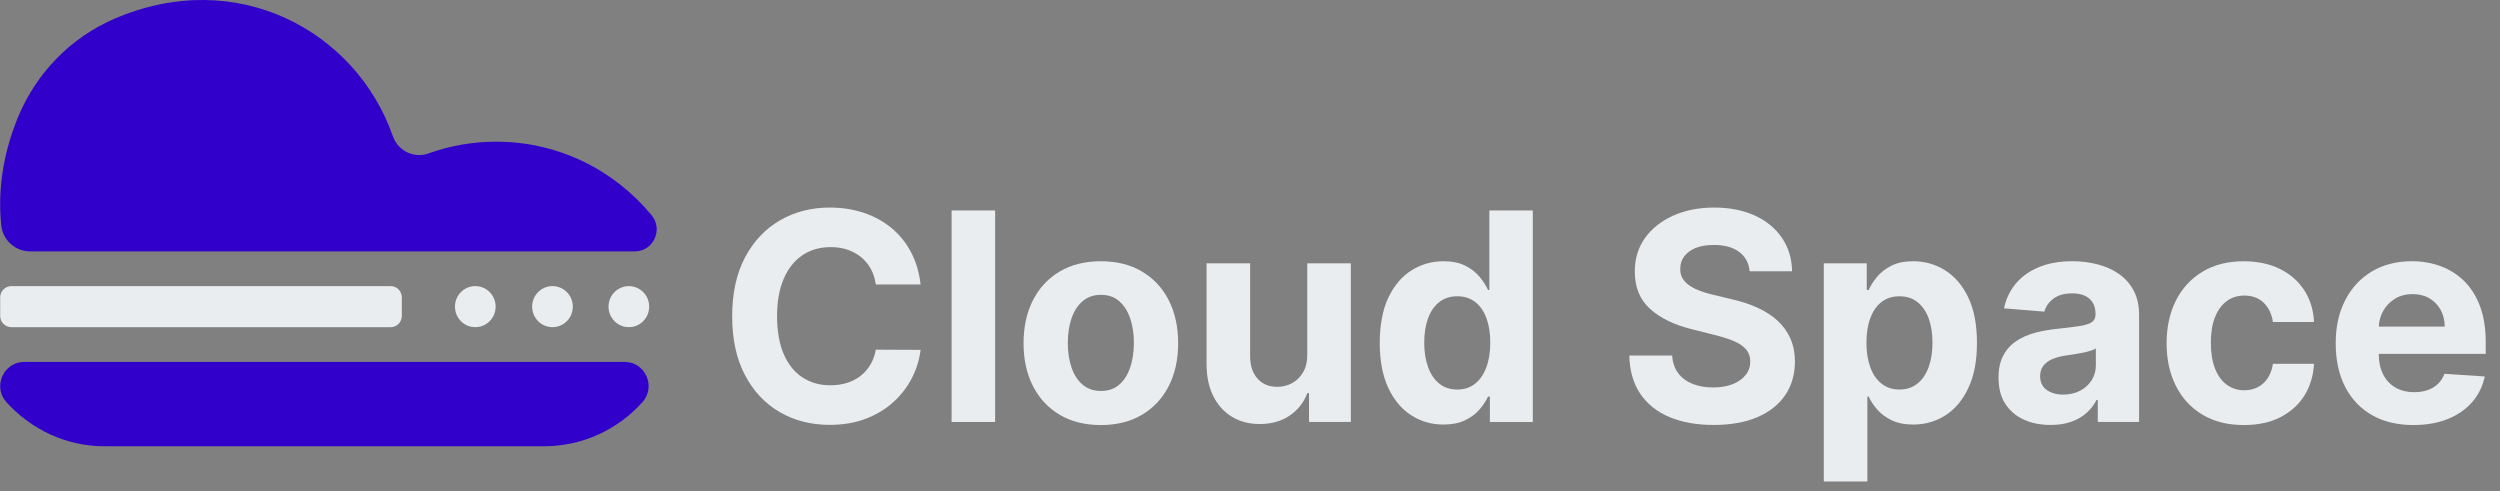 <svg width="173" height="34" viewBox="0 0 173 34" fill="none" xmlns="http://www.w3.org/2000/svg">
<rect x="0" y="0" width="173" height="34" fill="#808080" stroke="none"/>
<g clip-path="url(#clip0_14_219)">
<path d="M63.705 19.687H60.607C60.55 19.282 60.434 18.921 60.26 18.604C60.085 18.288 59.862 18.018 59.588 17.793C59.315 17.57 59 17.398 58.644 17.278C58.288 17.16 57.902 17.1 57.487 17.1C56.738 17.1 56.084 17.286 55.528 17.66C54.972 18.035 54.54 18.578 54.233 19.291C53.926 20.003 53.773 20.866 53.773 21.881C53.773 22.896 53.927 23.802 54.236 24.511C54.545 25.221 54.978 25.757 55.534 26.119C56.09 26.482 56.735 26.662 57.466 26.662C57.877 26.662 58.257 26.608 58.609 26.498C58.96 26.389 59.272 26.228 59.546 26.015C59.819 25.803 60.047 25.546 60.228 25.24C60.41 24.935 60.537 24.588 60.607 24.197L63.705 24.211C63.625 24.883 63.426 25.53 63.108 26.151C62.79 26.774 62.362 27.329 61.828 27.817C61.292 28.305 60.655 28.692 59.917 28.975C59.179 29.258 58.346 29.4 57.416 29.4C56.123 29.4 54.969 29.105 53.953 28.514C52.937 27.923 52.135 27.068 51.548 25.948C50.96 24.828 50.667 23.472 50.667 21.881C50.667 20.29 50.964 18.928 51.558 17.808C52.153 16.689 52.959 15.834 53.978 15.246C54.997 14.657 56.143 14.364 57.416 14.364C58.256 14.364 59.035 14.483 59.754 14.721C60.473 14.96 61.111 15.306 61.669 15.761C62.225 16.216 62.679 16.771 63.031 17.43C63.382 18.088 63.608 18.84 63.706 19.688L63.705 19.687Z" fill="#EAEDEF"/>
<path d="M68.863 14.563V29.2H65.85V14.563H68.863Z" fill="#EAEDEF"/>
<path d="M76.179 29.413C75.079 29.413 74.13 29.177 73.331 28.702C72.532 28.228 71.915 27.566 71.481 26.715C71.047 25.864 70.83 24.878 70.83 23.752C70.83 22.627 71.046 21.626 71.481 20.776C71.915 19.926 72.532 19.263 73.331 18.79C74.131 18.316 75.079 18.078 76.179 18.078C77.278 18.078 78.226 18.316 79.026 18.79C79.826 19.263 80.443 19.925 80.877 20.776C81.31 21.626 81.528 22.619 81.528 23.752C81.528 24.886 81.31 25.864 80.877 26.715C80.443 27.565 79.826 28.228 79.026 28.702C78.226 29.176 77.278 29.413 76.179 29.413ZM76.193 27.055C76.692 27.055 77.11 26.911 77.445 26.623C77.78 26.334 78.034 25.94 78.206 25.44C78.377 24.941 78.465 24.371 78.465 23.732C78.465 23.094 78.379 22.525 78.206 22.024C78.034 21.524 77.78 21.129 77.445 20.838C77.11 20.547 76.692 20.402 76.193 20.402C75.693 20.402 75.264 20.547 74.922 20.838C74.581 21.128 74.323 21.523 74.151 22.024C73.979 22.525 73.892 23.095 73.892 23.732C73.892 24.37 73.978 24.939 74.151 25.44C74.324 25.941 74.58 26.335 74.922 26.623C75.264 26.911 75.688 27.055 76.193 27.055Z" fill="#EAEDEF"/>
<path d="M90.464 24.525V18.222H93.477V29.199H90.583V27.205H90.47C90.225 27.849 89.818 28.366 89.249 28.756C88.68 29.147 87.988 29.342 87.172 29.342C86.446 29.342 85.806 29.176 85.255 28.843C84.704 28.509 84.273 28.034 83.964 27.42C83.655 26.805 83.498 26.069 83.494 25.212V18.222H86.508V24.668C86.513 25.316 86.685 25.828 87.024 26.204C87.364 26.582 87.82 26.769 88.389 26.769C88.753 26.769 89.093 26.684 89.408 26.515C89.724 26.346 89.98 26.095 90.175 25.762C90.371 25.428 90.467 25.015 90.462 24.524L90.464 24.525Z" fill="#EAEDEF"/>
<path d="M99.887 29.378C99.061 29.378 98.315 29.163 97.648 28.731C96.98 28.3 96.451 27.664 96.062 26.823C95.673 25.982 95.478 24.949 95.478 23.725C95.478 22.501 95.679 21.42 96.08 20.584C96.481 19.748 97.016 19.122 97.682 18.705C98.35 18.288 99.082 18.079 99.879 18.079C100.487 18.079 100.996 18.183 101.404 18.39C101.812 18.598 102.142 18.854 102.395 19.163C102.647 19.47 102.839 19.771 102.972 20.067H103.064V14.564H106.07V29.201H103.099V27.443H102.972C102.83 27.748 102.631 28.049 102.373 28.347C102.116 28.644 101.783 28.89 101.375 29.086C100.967 29.282 100.471 29.379 99.886 29.379L99.887 29.378ZM100.842 26.956C101.328 26.956 101.739 26.821 102.077 26.552C102.414 26.282 102.673 25.905 102.855 25.418C103.037 24.932 103.128 24.363 103.128 23.71C103.128 23.058 103.038 22.49 102.859 22.009C102.68 21.528 102.42 21.157 102.081 20.895C101.741 20.633 101.328 20.502 100.842 20.502C100.356 20.502 99.929 20.638 99.59 20.909C99.25 21.18 98.993 21.556 98.818 22.038C98.643 22.52 98.556 23.077 98.556 23.71C98.556 24.344 98.644 24.913 98.822 25.4C98.999 25.889 99.256 26.269 99.594 26.544C99.93 26.818 100.347 26.955 100.842 26.955V26.956Z" fill="#EAEDEF"/>
<path d="M121.077 18.773C121.02 18.197 120.777 17.749 120.348 17.43C119.919 17.11 119.337 16.951 118.601 16.951C118.101 16.951 117.678 17.021 117.335 17.161C116.991 17.302 116.727 17.496 116.545 17.744C116.365 17.991 116.273 18.273 116.273 18.587C116.263 18.849 116.319 19.078 116.439 19.272C116.559 19.468 116.725 19.637 116.938 19.776C117.15 19.917 117.395 20.039 117.672 20.14C117.951 20.243 118.248 20.33 118.564 20.402L119.866 20.716C120.498 20.859 121.078 21.049 121.607 21.288C122.135 21.526 122.593 21.82 122.98 22.167C123.366 22.515 123.667 22.924 123.882 23.396C124.096 23.868 124.206 24.409 124.21 25.018C124.206 25.914 123.981 26.689 123.535 27.344C123.089 28 122.448 28.507 121.611 28.867C120.773 29.226 119.765 29.406 118.586 29.406C117.408 29.406 116.398 29.226 115.533 28.863C114.668 28.5 113.993 27.964 113.509 27.251C113.026 26.539 112.772 25.657 112.749 24.603H115.713C115.745 25.094 115.887 25.502 116.135 25.829C116.382 26.156 116.715 26.401 117.132 26.566C117.549 26.73 118.022 26.812 118.551 26.812C119.079 26.812 119.521 26.735 119.906 26.583C120.29 26.43 120.588 26.219 120.801 25.947C121.013 25.676 121.119 25.364 121.119 25.01C121.119 24.682 121.024 24.406 120.832 24.181C120.641 23.958 120.363 23.766 119.998 23.61C119.632 23.452 119.185 23.31 118.656 23.181L117.079 22.781C115.857 22.481 114.892 22.012 114.185 21.374C113.477 20.735 113.125 19.875 113.13 18.794C113.125 17.907 113.36 17.133 113.834 16.471C114.308 15.808 114.96 15.291 115.79 14.919C116.621 14.548 117.564 14.363 118.621 14.363C119.678 14.363 120.636 14.548 121.44 14.919C122.244 15.291 122.87 15.807 123.319 16.471C123.767 17.133 123.997 17.901 124.012 18.771H121.076L121.077 18.773Z" fill="#EAEDEF"/>
<path d="M126.207 33.316V18.222H129.178V20.066H129.312C129.444 19.77 129.637 19.469 129.889 19.162C130.141 18.854 130.472 18.597 130.88 18.389C131.288 18.182 131.796 18.078 132.405 18.078C133.197 18.078 133.929 18.287 134.598 18.704C135.267 19.121 135.803 19.747 136.204 20.583C136.605 21.419 136.805 22.467 136.805 23.724C136.805 24.981 136.611 25.982 136.221 26.822C135.832 27.663 135.304 28.299 134.637 28.73C133.969 29.162 133.223 29.378 132.398 29.378C131.813 29.378 131.316 29.28 130.908 29.084C130.5 28.889 130.166 28.642 129.908 28.345C129.649 28.047 129.45 27.746 129.313 27.441H129.221V33.316H126.208H126.207ZM129.157 23.71C129.157 24.363 129.247 24.933 129.426 25.418C129.604 25.905 129.864 26.282 130.204 26.552C130.544 26.821 130.956 26.956 131.443 26.956C131.93 26.956 132.347 26.819 132.688 26.545C133.028 26.271 133.286 25.89 133.463 25.401C133.639 24.914 133.728 24.35 133.728 23.711C133.728 23.073 133.641 22.521 133.467 22.039C133.292 21.558 133.035 21.182 132.695 20.91C132.355 20.638 131.938 20.503 131.444 20.503C130.949 20.503 130.539 20.634 130.202 20.896C129.864 21.158 129.606 21.529 129.427 22.01C129.247 22.491 129.158 23.059 129.158 23.711L129.157 23.71Z" fill="#EAEDEF"/>
<path d="M141.906 29.406C141.213 29.406 140.594 29.284 140.052 29.038C139.509 28.793 139.081 28.429 138.768 27.945C138.454 27.462 138.298 26.857 138.298 26.133C138.298 25.523 138.408 25.01 138.63 24.596C138.852 24.181 139.153 23.848 139.536 23.596C139.918 23.343 140.352 23.153 140.841 23.024C141.329 22.895 141.842 22.804 142.379 22.753C143.011 22.686 143.521 22.623 143.907 22.563C144.295 22.503 144.575 22.414 144.749 22.295C144.923 22.175 145.011 21.999 145.011 21.766V21.723C145.011 21.271 144.87 20.921 144.59 20.672C144.309 20.425 143.911 20.301 143.398 20.301C142.854 20.301 142.424 20.422 142.103 20.661C141.782 20.903 141.57 21.203 141.466 21.565L138.678 21.337C138.819 20.67 139.098 20.092 139.514 19.604C139.929 19.115 140.465 18.739 141.123 18.474C141.781 18.209 142.543 18.077 143.411 18.077C144.015 18.077 144.595 18.149 145.149 18.292C145.703 18.434 146.196 18.656 146.628 18.956C147.059 19.256 147.4 19.642 147.65 20.11C147.9 20.581 148.025 21.141 148.025 21.794V29.198H145.167V27.675H145.082C144.907 28.019 144.674 28.32 144.381 28.579C144.089 28.839 143.737 29.041 143.328 29.187C142.917 29.333 142.442 29.405 141.905 29.405L141.906 29.406ZM142.769 27.305C143.213 27.305 143.605 27.216 143.944 27.038C144.283 26.859 144.549 26.618 144.744 26.312C144.938 26.007 145.033 25.662 145.033 25.276V24.11C144.939 24.172 144.81 24.228 144.647 24.278C144.485 24.328 144.301 24.374 144.099 24.415C143.896 24.456 143.693 24.491 143.49 24.521C143.288 24.552 143.104 24.579 142.939 24.603C142.585 24.656 142.277 24.74 142.012 24.854C141.747 24.968 141.543 25.122 141.396 25.316C141.25 25.508 141.177 25.748 141.177 26.033C141.177 26.448 141.326 26.763 141.626 26.981C141.926 27.197 142.306 27.305 142.768 27.305H142.769Z" fill="#EAEDEF"/>
<path d="M155.278 29.413C154.164 29.413 153.209 29.174 152.409 28.696C151.61 28.217 150.996 27.552 150.57 26.698C150.142 25.846 149.929 24.865 149.929 23.754C149.929 22.644 150.145 21.642 150.576 20.792C151.007 19.942 151.622 19.277 152.419 18.798C153.216 18.32 154.164 18.08 155.263 18.08C156.211 18.08 157.042 18.255 157.753 18.602C158.465 18.949 159.029 19.438 159.444 20.068C159.859 20.696 160.087 21.436 160.13 22.282H157.286C157.206 21.735 156.994 21.293 156.652 20.956C156.311 20.62 155.863 20.453 155.311 20.453C154.844 20.453 154.438 20.58 154.09 20.836C153.743 21.09 153.474 21.46 153.28 21.946C153.087 22.432 152.99 23.021 152.99 23.711C152.99 24.402 153.086 25.007 153.276 25.497C153.468 25.988 153.737 26.362 154.087 26.62C154.437 26.877 154.844 27.006 155.311 27.006C155.655 27.006 155.966 26.934 156.241 26.791C156.517 26.649 156.746 26.44 156.928 26.166C157.109 25.892 157.228 25.562 157.285 25.176H160.129C160.082 26.014 159.857 26.751 159.454 27.388C159.051 28.023 158.495 28.52 157.787 28.878C157.08 29.236 156.242 29.413 155.276 29.413H155.278Z" fill="#EAEDEF"/>
<path d="M167.023 29.413C165.904 29.413 164.944 29.184 164.139 28.724C163.335 28.264 162.716 27.611 162.282 26.765C161.849 25.919 161.631 24.918 161.631 23.76C161.631 22.603 161.848 21.64 162.282 20.787C162.716 19.935 163.328 19.269 164.118 18.794C164.908 18.317 165.836 18.078 166.902 18.078C167.619 18.078 168.288 18.194 168.908 18.425C169.528 18.657 170.071 19.003 170.535 19.465C170.999 19.927 171.362 20.508 171.622 21.205C171.88 21.903 172.011 22.719 172.011 23.652V24.489H162.833V22.602H169.173C169.173 22.164 169.078 21.775 168.889 21.436C168.701 21.098 168.441 20.833 168.108 20.639C167.775 20.446 167.39 20.35 166.951 20.35C166.513 20.35 166.089 20.456 165.737 20.668C165.386 20.881 165.111 21.164 164.914 21.518C164.715 21.873 164.613 22.268 164.609 22.701V24.494C164.609 25.038 164.71 25.507 164.91 25.902C165.11 26.297 165.395 26.603 165.762 26.816C166.131 27.031 166.566 27.139 167.071 27.139C167.406 27.139 167.712 27.091 167.991 26.996C168.269 26.901 168.507 26.758 168.705 26.567C168.902 26.376 169.053 26.143 169.157 25.866L171.945 26.052C171.803 26.729 171.514 27.318 171.077 27.821C170.641 28.324 170.08 28.714 169.393 28.992C168.707 29.272 167.915 29.41 167.02 29.41L167.023 29.413Z" fill="#EAEDEF"/>
<path d="M7.208 30.881H37.649C40.342 30.881 42.785 29.702 44.465 27.819C45.417 26.751 44.648 25.045 43.226 25.045H1.674C0.249 25.045 -0.521 26.757 0.438 27.823C2.125 29.696 4.559 30.882 7.209 30.882L7.208 30.881Z" fill="#3100CB"/>
<path d="M34.339 9.804C32.693 9.804 31.113 10.091 29.647 10.619C28.639 10.982 27.541 10.436 27.183 9.416C24.646 2.161 16.405 -2.374 7.9 1.306C4.883 2.611 2.496 5.068 1.238 8.129C0.177 10.713 -0.155 13.238 0.086 15.591C0.192 16.618 1.057 17.395 2.081 17.395H43.932C45.21 17.395 45.91 15.889 45.092 14.896C42.526 11.784 38.662 9.804 34.34 9.804H34.339Z" fill="#3100CB"/>
<path d="M43.516 22.64C44.293 22.64 44.923 22.004 44.923 21.22C44.923 20.435 44.293 19.799 43.516 19.799C42.74 19.799 42.11 20.435 42.11 21.22C42.11 22.004 42.74 22.64 43.516 22.64Z" fill="#EAEDEF"/>
<path d="M38.232 22.64C39.009 22.64 39.638 22.004 39.638 21.22C39.638 20.435 39.009 19.799 38.232 19.799C37.455 19.799 36.825 20.435 36.825 21.22C36.825 22.004 37.455 22.64 38.232 22.64Z" fill="#EAEDEF"/>
<path d="M32.891 22.64C33.668 22.64 34.297 22.004 34.297 21.22C34.297 20.435 33.668 19.799 32.891 19.799C32.114 19.799 31.484 20.435 31.484 21.22C31.484 22.004 32.114 22.64 32.891 22.64Z" fill="#EAEDEF"/>
<path d="M27.033 19.799H0.785C0.359 19.799 0.013 20.148 0.013 20.579V21.861C0.013 22.292 0.359 22.641 0.785 22.641H27.033C27.459 22.641 27.805 22.292 27.805 21.861V20.579C27.805 20.148 27.459 19.799 27.033 19.799Z" fill="#EAEDEF"/>
</g>
<defs>
<clipPath id="clip0_14_219">
<rect width="172" height="33.315" fill="white" transform="translate(0.011)"/>
</clipPath>
</defs>
</svg>
